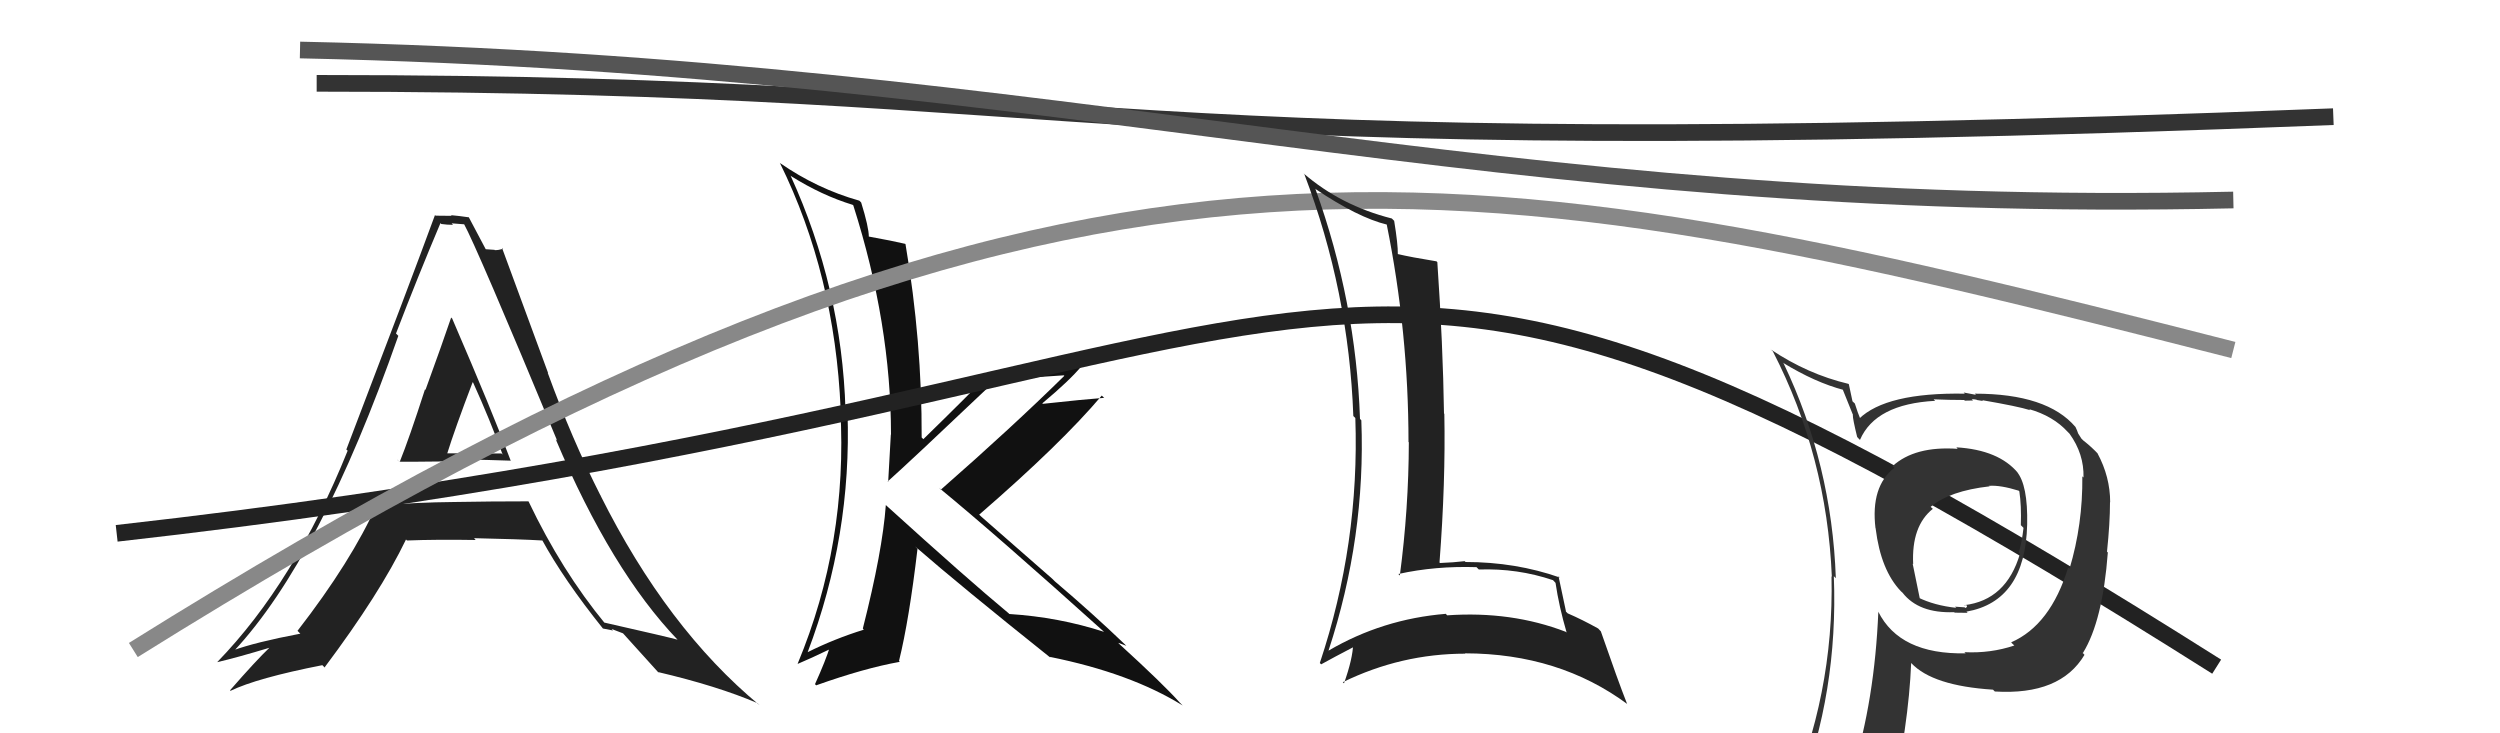 <svg xmlns="http://www.w3.org/2000/svg" width="150" height="44" viewBox="0,0,150,44"><path fill="#111" d="M53.24 30.39L53.10 30.25L53.15 30.30Q52.95 33.07 51.77 37.71L51.81 37.76L51.83 37.78Q50.06 38.33 48.46 39.13L48.41 39.08L48.46 39.13Q51.11 32.15 50.85 24.72L50.83 24.71L50.73 24.61Q50.51 17.27 47.43 10.53L47.34 10.45L47.47 10.57Q49.30 11.72 51.16 12.29L51.32 12.44L51.20 12.33Q53.46 19.42 53.46 26.08L53.28 25.90L53.45 26.07Q53.37 27.44 53.29 28.92L53.30 28.93L53.26 28.89Q54.51 27.78 59.73 22.83L59.74 22.85L59.70 22.81Q60.78 22.78 61.77 22.70L61.73 22.66L63.83 22.52L63.86 22.55Q60.75 25.61 56.45 29.38L56.33 29.26L56.39 29.31Q59.74 32.06 66.22 37.89L66.30 37.97L66.24 37.91Q63.53 37.03 60.56 36.84L60.58 36.86L60.51 36.79Q58.07 34.77 53.20 30.35ZM63.00 39.43L63.12 39.55L62.98 39.41Q67.84 40.39 70.96 42.33L70.95 42.32L70.79 42.16Q69.80 41.05 67.17 38.65L67.02 38.50L67.09 38.57Q67.31 38.64 67.58 38.75L67.65 38.82L67.49 38.66Q65.54 36.79 63.29 34.88L63.14 34.73L58.89 31.01L58.75 30.88Q63.67 26.62 66.11 23.73L66.11 23.74L66.25 23.87Q65.04 23.96 62.57 24.23L62.48 24.14L62.54 24.20Q64.20 22.81 64.89 21.97L64.74 21.83L64.89 21.98Q61.99 22.35 59.52 22.35L59.52 22.36L59.46 22.30Q58.14 23.68 55.40 26.35L55.39 26.34L55.30 26.25Q55.32 20.48 54.33 14.65L54.38 14.70L54.31 14.63Q53.60 14.46 52.11 14.19L52.27 14.35L52.13 14.21Q52.13 13.63 51.67 12.15L51.66 12.14L51.56 12.04Q49.03 11.33 46.78 9.77L46.69 9.68L46.80 9.79Q50.09 16.47 50.44 24.58L50.53 24.68L50.42 24.57Q50.87 32.59 47.86 39.82L47.77 39.73L47.87 39.83Q48.57 39.54 49.90 38.90L49.81 38.80L49.80 38.79Q49.55 39.61 48.90 41.05L48.94 41.09L48.97 41.12Q51.86 40.09 53.99 39.71L53.81 39.53L53.94 39.66Q54.55 37.19 55.05 32.93L54.88 32.76L54.90 32.78Q57.61 35.14 63.05 39.48Z"/><path d="M19 5 C68 5,64 10,140 7" stroke="#333" fill="none"/><path d="M7 32 C87 23,76 4,133 40" stroke="#222" fill="none"/><path fill="#222" d="M23.86 27.61L23.82 27.56L23.96 27.70Q23.97 27.72 27.36 27.68L27.27 27.59L27.24 27.55Q29.57 27.60 30.63 27.64L30.56 27.57L30.65 27.66Q29.56 24.74 27.13 19.11L27.17 19.16L27.07 19.05Q26.57 20.53 25.53 23.39L25.55 23.42L25.50 23.36Q24.55 26.31 23.98 27.72ZM31.80 30.17L31.71 30.09L31.70 30.08Q29.46 30.08 27.25 30.12L27.28 30.15L27.25 30.12Q24.99 30.14 22.71 30.33L22.67 30.30L22.62 30.25Q21.09 33.67 17.85 37.85L18.03 38.03L18.02 38.02Q15.33 38.53 13.96 39.03L14.02 39.09L14.02 39.08Q19.22 33.51 23.90 20.15L23.73 19.98L23.76 20.01Q25.06 16.62 26.43 13.38L26.43 13.39L26.48 13.44Q26.83 13.49 27.18 13.49L27.10 13.40L27.87 13.46L27.82 13.40Q28.59 14.79 33.43 26.44L33.34 26.35L33.34 26.35Q36.69 34.26 40.68 38.41L40.67 38.40L40.65 38.38Q40.12 38.23 36.24 37.35L36.25 37.36L36.31 37.42Q33.70 34.25 31.72 30.10ZM36.17 37.71L36.17 37.71L36.78 37.83L36.70 37.74Q37.08 37.89 37.38 38.00L37.35 37.97L37.39 38.01Q37.73 38.39 39.56 40.41L39.48 40.33L39.47 40.32Q43.05 41.16 45.45 42.19L45.49 42.23L45.57 42.31Q40.02 37.71 36.02 29.71L36.09 29.79L36.03 29.73Q34.30 26.32 32.86 22.36L32.89 22.39L30.12 14.87L30.18 14.93Q29.92 15.01 29.69 15.01L29.67 14.99L29.10 14.95L29.20 15.06Q28.84 14.39 28.12 13.02L28.07 12.97L28.14 13.04Q27.52 12.95 27.06 12.91L27.07 12.92L27.10 12.95Q26.67 12.94 26.14 12.94L26.17 12.98L26.10 12.90Q24.67 16.80 20.78 26.97L20.87 27.05L20.86 27.04Q17.68 34.94 13.03 39.73L13.17 39.87L13.03 39.73Q14.20 39.46 16.22 38.85L16.21 38.84L16.20 38.83Q15.36 39.63 13.80 41.42L13.85 41.47L13.83 41.45Q15.42 40.68 19.34 39.91L19.53 40.10L19.47 40.05Q22.80 35.61 24.36 32.37L24.35 32.36L24.42 32.43Q26.22 32.36 28.54 32.40L28.46 32.31L28.43 32.29Q31.19 32.35 32.56 32.43L32.49 32.35L32.51 32.37Q33.83 34.79 36.19 37.73ZM28.43 23.00L28.37 22.94L28.39 22.96Q29.40 25.19 30.16 27.28L30.09 27.21L26.77 27.20L26.82 27.25Q27.30 25.71 28.36 22.93Z"/><path d="M8 39 C64 4,87 9,134 21" stroke="#888" fill="none"/><path d="M18 3 C65 4,89 13,134 12" stroke="#555" fill="none"/><path fill="#333" d="M117.51 26.98L117.40 26.86L117.46 26.93Q114.89 26.75 113.55 27.97L113.63 28.04L113.66 28.07Q112.23 29.19 112.53 31.70L112.57 31.74L112.54 31.72Q112.85 34.22 114.06 35.48L114.07 35.49L114.15 35.56Q115.12 36.81 117.25 36.73L117.29 36.77L117.28 36.76Q117.87 36.77 118.06 36.77L117.97 36.68L117.98 36.70Q121.52 36.08 121.63 31.47L121.73 31.57L121.63 31.47Q121.68 29.09 121.00 28.29L120.99 28.29L121.09 28.39Q119.93 26.99 117.38 26.84ZM120.76 38.64L120.68 38.56L120.86 38.73Q119.43 39.21 117.87 39.13L117.85 39.12L117.94 39.20Q113.98 39.28 112.69 36.69L112.77 36.78L112.70 36.70Q112.48 42.00 111.15 46.27L111.32 46.44L111.21 46.33Q109.52 46.93 107.89 47.65L107.85 47.62L107.90 47.66Q110.30 41.54 110.03 34.57L110.12 34.66L110.15 34.69Q109.91 27.87 107.02 21.81L106.91 21.70L106.97 21.76Q108.91 22.95 110.63 23.40L110.54 23.31L111.18 24.90L111.17 24.90Q111.16 25.12 111.43 26.22L111.57 26.37L111.60 26.39Q112.53 24.24 116.11 24.05L116.09 24.03L116.02 23.96Q116.98 24.00 117.85 24.00L117.89 24.04L118.38 24.03L118.30 23.96Q118.40 23.94 118.59 23.98L118.61 24.00L118.98 24.06L118.93 24.01Q121.08 24.38 121.81 24.61L121.77 24.57L121.75 24.55Q123.19 24.96 124.06 25.91L124.10 25.95L124.17 26.02Q125.05 27.24 125.01 28.65L124.91 28.55L124.94 28.58Q124.97 31.47 124.17 34.13L124.24 34.19L124.09 34.05Q123.03 37.51 120.67 38.54ZM124.92 39.15L125.02 39.21L124.98 39.17Q126.16 37.26 126.47 33.15L126.47 33.15L126.42 33.10Q126.60 31.38 126.60 30.13L126.49 30.02L126.61 30.14Q126.61 28.61 125.85 27.20L125.82 27.17L125.91 27.26Q125.50 26.82 125.00 26.43L124.88 26.31L124.69 26.01L124.62 25.82L124.53 25.62L124.53 25.62Q122.83 23.62 118.49 23.62L118.56 23.69L117.82 23.55L117.89 23.62Q113.16 23.54 111.53 25.14L111.64 25.25L111.68 25.29Q111.44 24.71 111.29 24.21L111.15 24.08L110.93 23.05L110.90 23.03Q108.46 22.45 106.25 20.97L106.20 20.92L106.37 21.08Q109.61 27.37 109.91 34.60L109.75 34.44L109.89 34.58Q110.05 41.71 107.20 48.18L107.26 48.24L109.21 47.34L109.32 47.45Q108.93 48.05 108.24 49.61L108.22 49.59L108.26 49.63Q111.06 48.65 113.38 48.31L113.42 48.35L113.43 48.36Q114.52 43.51 114.67 39.78L114.50 39.61L114.68 39.79Q115.96 41.15 119.58 41.38L119.58 41.38L119.69 41.49Q123.62 41.73 125.07 39.29L124.99 39.21ZM119.44 29.24L119.28 29.09L119.35 29.15Q120.02 29.10 121.12 29.44L121.01 29.33L121.16 29.48Q121.29 30.33 121.25 31.51L121.35 31.61L121.41 31.67Q121.32 32.50 121.13 33.14L121.06 33.08L121.20 33.22Q120.38 36.01 117.86 36.31L117.88 36.33L117.96 36.30L118.02 36.35Q118.03 36.44 117.92 36.48L117.88 36.44L117.30 36.40L117.38 36.47Q116.06 36.33 115.07 35.84L115.20 35.97L114.76 33.82L114.79 33.85Q114.68 31.56 115.97 30.53L115.88 30.45L115.84 30.41Q116.98 29.45 119.38 29.18Z"/><path fill="#222" d="M78.99 11.41L79.00 11.42L78.90 11.32Q81.48 13.06 83.23 13.48L83.14 13.39L83.20 13.45Q84.51 19.94 84.51 26.53L84.51 26.52L84.53 26.54Q84.52 30.53 83.99 34.53L84.08 34.62L83.90 34.44Q86.11 33.95 88.59 34.03L88.64 34.08L88.73 34.17Q91.05 34.09 93.18 34.81L93.34 34.98L93.33 34.96Q93.54 36.39 94.00 37.96L94.06 38.01L93.95 37.91Q90.68 36.65 86.83 36.92L86.70 36.78L86.75 36.83Q82.95 37.14 79.71 39.04L79.73 39.07L79.71 39.04Q81.95 32.22 81.68 25.22L81.54 25.07L81.60 25.14Q81.36 18.09 78.93 11.35ZM79.18 39.77L79.23 39.82L79.27 39.86Q79.95 39.48 81.33 38.76L81.24 38.67L81.19 38.62Q81.17 39.51 80.64 41.00L80.56 40.92L80.57 40.93Q84.07 39.22 87.92 39.22L88.03 39.33L87.90 39.20Q93.55 39.21 97.66 42.26L97.60 42.21L97.62 42.22Q97.08 40.85 96.05 37.88L96.04 37.87L95.89 37.71Q94.94 37.18 94.06 36.80L93.93 36.67L93.96 36.69Q93.81 35.98 93.51 34.57L93.61 34.67L93.59 34.65Q90.94 33.72 87.93 33.72L88.04 33.82L87.88 33.67Q87.20 33.75 86.40 33.78L86.31 33.69L86.37 33.75Q86.74 28.94 86.66 24.83L86.60 24.77L86.64 24.81Q86.58 20.71 86.24 15.73L86.16 15.65L86.19 15.68Q84.65 15.43 83.85 15.24L83.98 15.37L83.87 15.26Q83.88 14.66 83.65 13.25L83.47 13.07L83.51 13.11Q80.44 12.33 78.20 10.39L78.30 10.49L78.26 10.45Q80.93 17.47 81.20 24.97L81.22 24.98L81.32 25.08Q81.58 32.62 79.19 39.78Z"/></svg>